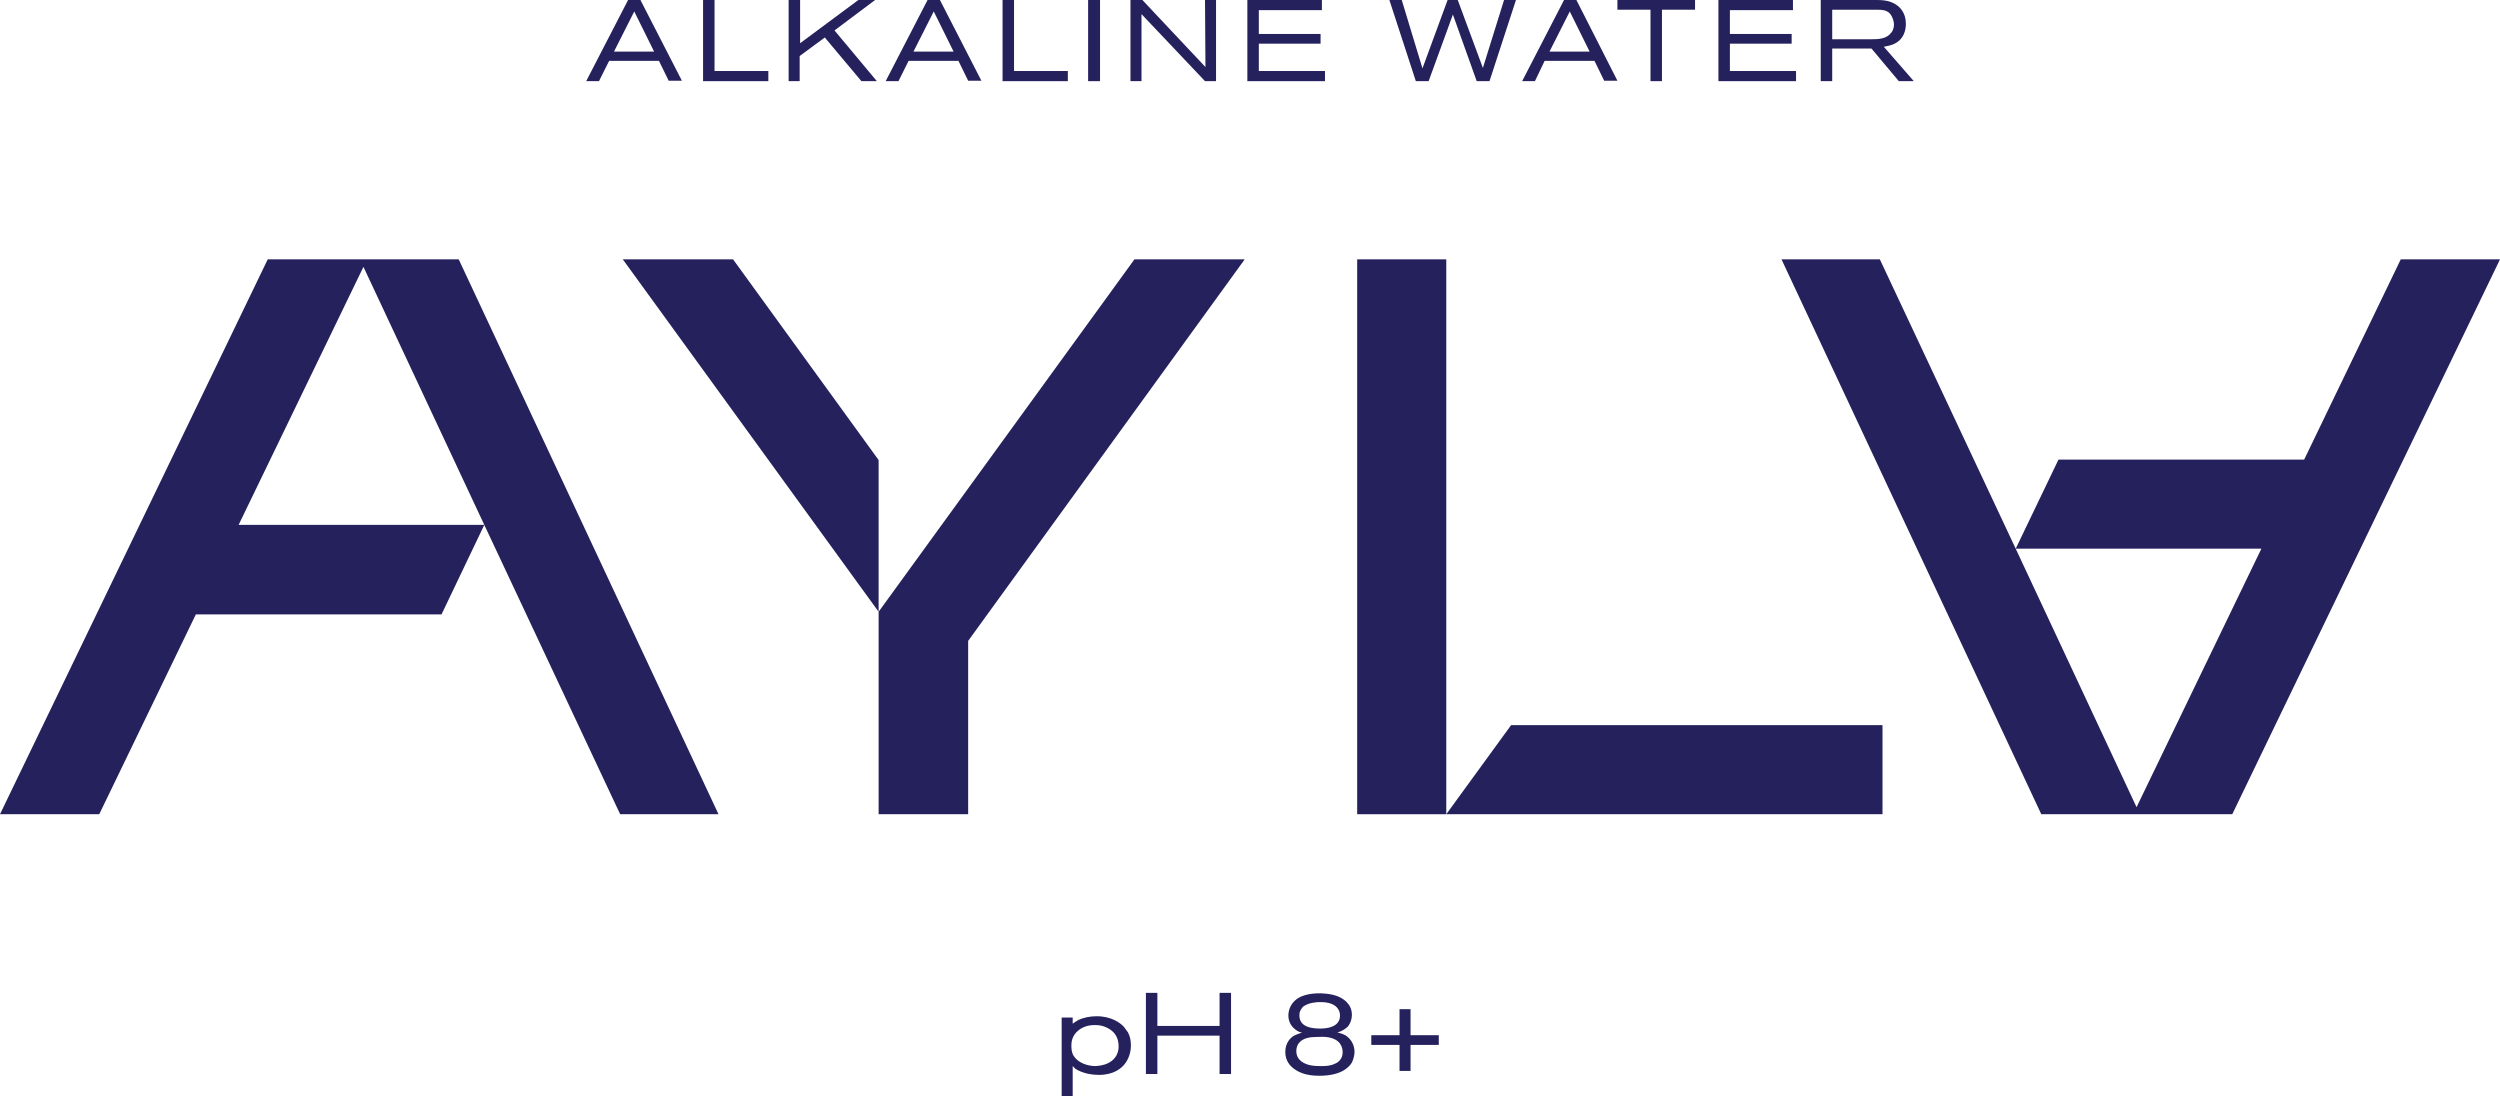 <!-- Generator: Adobe Illustrator 25.1.0, SVG Export Plug-In  -->
<svg version="1.1" xmlns="http://www.w3.org/2000/svg" xmlns:xlink="http://www.w3.org/1999/xlink" x="0px" y="0px" width="566.8px"
	 height="248.5px" viewBox="0 0 566.8 248.5" style="overflow:visible;enable-background:new 0 0 566.8 248.5;"
	 xml:space="preserve">
<style type="text/css">
	.st0{fill:#25215D;}
</style>
<defs>
</defs>
<g>
	<g>
		<polygon class="st0" points="327.9,184.6 426.8,184.6 426.8,164.4 342.6,164.4 		"/>
		<g>
			<g>
				<polygon class="st0" points="257.2,58.8 199.2,138.7 199.2,184.6 219.5,184.6 219.5,145.3 282.2,58.8 				"/>
				<polygon class="st0" points="166.2,58.8 141.2,58.8 199.2,138.7 199.2,104.3 				"/>
			</g>
			<rect x="307.7" y="58.8" class="st0" width="20.2" height="125.8"/>
			<polygon class="st0" points="60.7,58.8 0,184.6 22.5,184.6 44.4,139.3 100.1,139.3 109.8,119 54.1,119 82.4,60.5 109.8,119 
				140.6,184.6 162.9,184.6 104,58.8 			"/>
			<polygon class="st0" points="544.3,58.8 522.4,104.2 466.7,104.2 457,124.4 512.7,124.4 484.4,183 457,124.4 426.2,58.8 
				403.9,58.8 462.8,184.6 506.1,184.6 566.8,58.8 			"/>
		</g>
	</g>
	<g>
		<path class="st0" d="M254.9,232.9c-0.9-1-2.9-2.5-6.3-2.5c-1.4,0-3,0.3-4.2,0.9c-0.5,0.3-1.1,0.7-1.2,0.8v-1.4h-2.5v17.8h2.5v-6.8
			c0.3,0.3,0.5,0.5,0.6,0.6c0.9,0.6,2.7,1.4,5.4,1.4c3.3,0,5.1-1.5,5.9-2.6c1.2-1.6,1.3-3.4,1.3-4.1c0-1.1-0.2-2.1-0.7-3
			C255.3,233.5,255,233.1,254.9,232.9 M250.6,241.3c-0.9,0.3-1.9,0.4-2.2,0.4c-1.8,0-3.9-0.7-4.9-2.2c-0.3-0.4-0.6-1.1-0.6-2.3
			c0-0.7,0-2.3,1.6-3.6c1.5-1.2,3.2-1.2,3.8-1.2c0.8,0,1.2,0.1,1.6,0.2c0.4,0.1,1.7,0.5,2.7,1.6c0.9,1.1,1,2.3,1,2.8
			C253.7,238,253.4,240.3,250.6,241.3"/>
		<polygon class="st0" points="276.5,232.6 262.4,232.6 262.4,225.1 259.8,225.1 259.8,243.5 262.4,243.5 262.4,234.8 276.5,234.8 
			276.5,243.5 279.1,243.5 279.1,225.1 276.5,225.1 		"/>
		<path class="st0" d="M305,234.7c-0.6-0.3-1.2-0.5-1.8-0.6c0.9-0.3,1.8-0.7,2.5-1.5c0.5-0.7,0.8-1.6,0.8-2.5c0-1.5-0.7-2.4-1.1-2.8
			c-1.5-1.7-4-1.9-4.6-2c-0.4,0-0.9-0.1-1.4-0.1c-2.2,0-4.9,0.3-6.4,2.3c-0.8,1.1-0.9,2.2-0.9,2.7c0,1.5,0.7,2.7,2,3.5
			c0.3,0.2,0.5,0.3,1.1,0.4c-0.2,0.1-1,0.3-1.8,0.7c-0.7,0.4-2,1.5-2,3.7c0,2,1.1,3.1,1.7,3.6c1.1,0.9,2.8,1.8,6,1.8
			c2.7,0,4.5-0.6,5.5-1.2c0.7-0.4,1.5-1.1,1.9-1.8c0.5-1,0.6-2.1,0.6-2.4C307.1,236.9,306.3,235.5,305,234.7 M294.6,230.2
			c0-0.3,0-0.8,0.4-1.4c0.3-0.5,0.6-0.7,0.8-0.8c1.1-0.7,2.9-0.8,3.1-0.8c2.5-0.1,3.9,0.6,4.5,1.6c0.4,0.6,0.4,1.2,0.4,1.5
			c0,1.7-1.4,2.9-4.5,2.9C296,233.2,294.6,232.1,294.6,230.2 M302.8,241.1c-1.3,0.7-3.1,0.6-3.4,0.6c-1.5,0-3.1-0.1-4.4-1.1
			c-1-0.8-1.1-1.8-1.1-2.3c0-0.9,0.3-1.4,0.5-1.7c0.9-1.3,2.7-1.5,4.1-1.5c1.7-0.1,4.1-0.1,5.3,1.5c0.5,0.7,0.6,1.5,0.6,1.8
			C304.5,240.1,303.3,240.9,302.8,241.1"/>
		<polygon class="st0" points="319.8,228.8 317.3,228.8 317.3,234.7 310.9,234.7 310.9,236.9 317.3,236.9 317.3,242.8 319.8,242.8 
			319.8,236.9 326.2,236.9 326.2,234.7 319.8,234.7 		"/>
	</g>
	<g>
		<path class="st0" d="M138.1,13.8h11.3l2.2,4.5h3L145.2,0h-2.8l-9.5,18.4h2.9L138.1,13.8z M143.8,2.6l4.5,9.1h-9.1L143.8,2.6z"/>
		<polygon class="st0" points="174.2,16.1 162,16.1 162,0 159.4,0 159.4,18.4 174.2,18.4 		"/>
		<polygon class="st0" points="181.3,12.7 187,8.5 195.3,18.4 198.8,18.4 189.2,6.9 198.4,0 194.6,0 181.4,9.8 181.4,0 178.8,0 
			178.8,18.4 181.3,18.4 		"/>
		<path class="st0" d="M206,13.8h11.3l2.2,4.5h3L213.1,0h-2.8l-9.5,18.4h2.9L206,13.8z M211.7,2.6l4.5,9.1h-9.1L211.7,2.6z"/>
		<polygon class="st0" points="242.1,16.1 229.9,16.1 229.9,0 227.3,0 227.3,18.4 242.1,18.4 		"/>
		<rect x="246.7" y="0" class="st0" width="2.7" height="18.4"/>
		<polygon class="st0" points="258.8,3.2 273.2,18.4 275.7,18.4 275.7,0 273.2,0 273.3,15.2 259,0 256.3,0 256.3,18.4 258.8,18.4 		
			"/>
		<polygon class="st0" points="300.4,16.1 285.4,16.1 285.4,9.9 299.4,9.9 299.4,7.7 285.4,7.7 285.4,2.3 299.7,2.3 299.7,0 
			282.8,0 282.8,18.4 300.4,18.4 		"/>
		<polygon class="st0" points="323.9,18.4 329.4,3.3 334.8,18.4 337.7,18.4 343.7,0 341,0 336.2,15.4 330.5,0 328.2,0 322.5,15.5 
			317.8,0 315,0 321,18.4 		"/>
		<path class="st0" d="M350.2,13.8h11.3l2.2,4.5h3L357.4,0h-2.8l-9.5,18.4h2.9L350.2,13.8z M355.9,2.6l4.5,9.1h-9.1L355.9,2.6z"/>
		<polygon class="st0" points="374.2,18.4 376.8,18.4 376.8,2.2 384.3,2.2 384.3,0 366.7,0 366.7,2.2 374.2,2.2 		"/>
		<polygon class="st0" points="407.2,16.1 392.2,16.1 392.2,9.9 406.2,9.9 406.2,7.7 392.2,7.7 392.2,2.3 406.5,2.3 406.5,0 
			389.6,0 389.6,18.4 407.2,18.4 		"/>
		<path class="st0" d="M415.4,11h8.9l6.2,7.4h3.4l-6.8-7.8c1-0.2,1.5-0.3,2-0.5c2.8-1.1,3-3.7,3-4.7c0-2.5-1.4-4.4-3.9-5.1
			c-0.8-0.2-1.4-0.3-2.9-0.3h-12.5v18.4h2.6V11z M415.4,2.2h10.1c1.4,0,2.7,0.1,3.4,1.5c0.4,0.8,0.5,1.5,0.5,1.8
			c0,1.1-0.4,1.7-0.7,2c-1,1.3-2.8,1.4-4.2,1.4h-9.1V2.2z"/>
	</g>
</g>
</svg>
